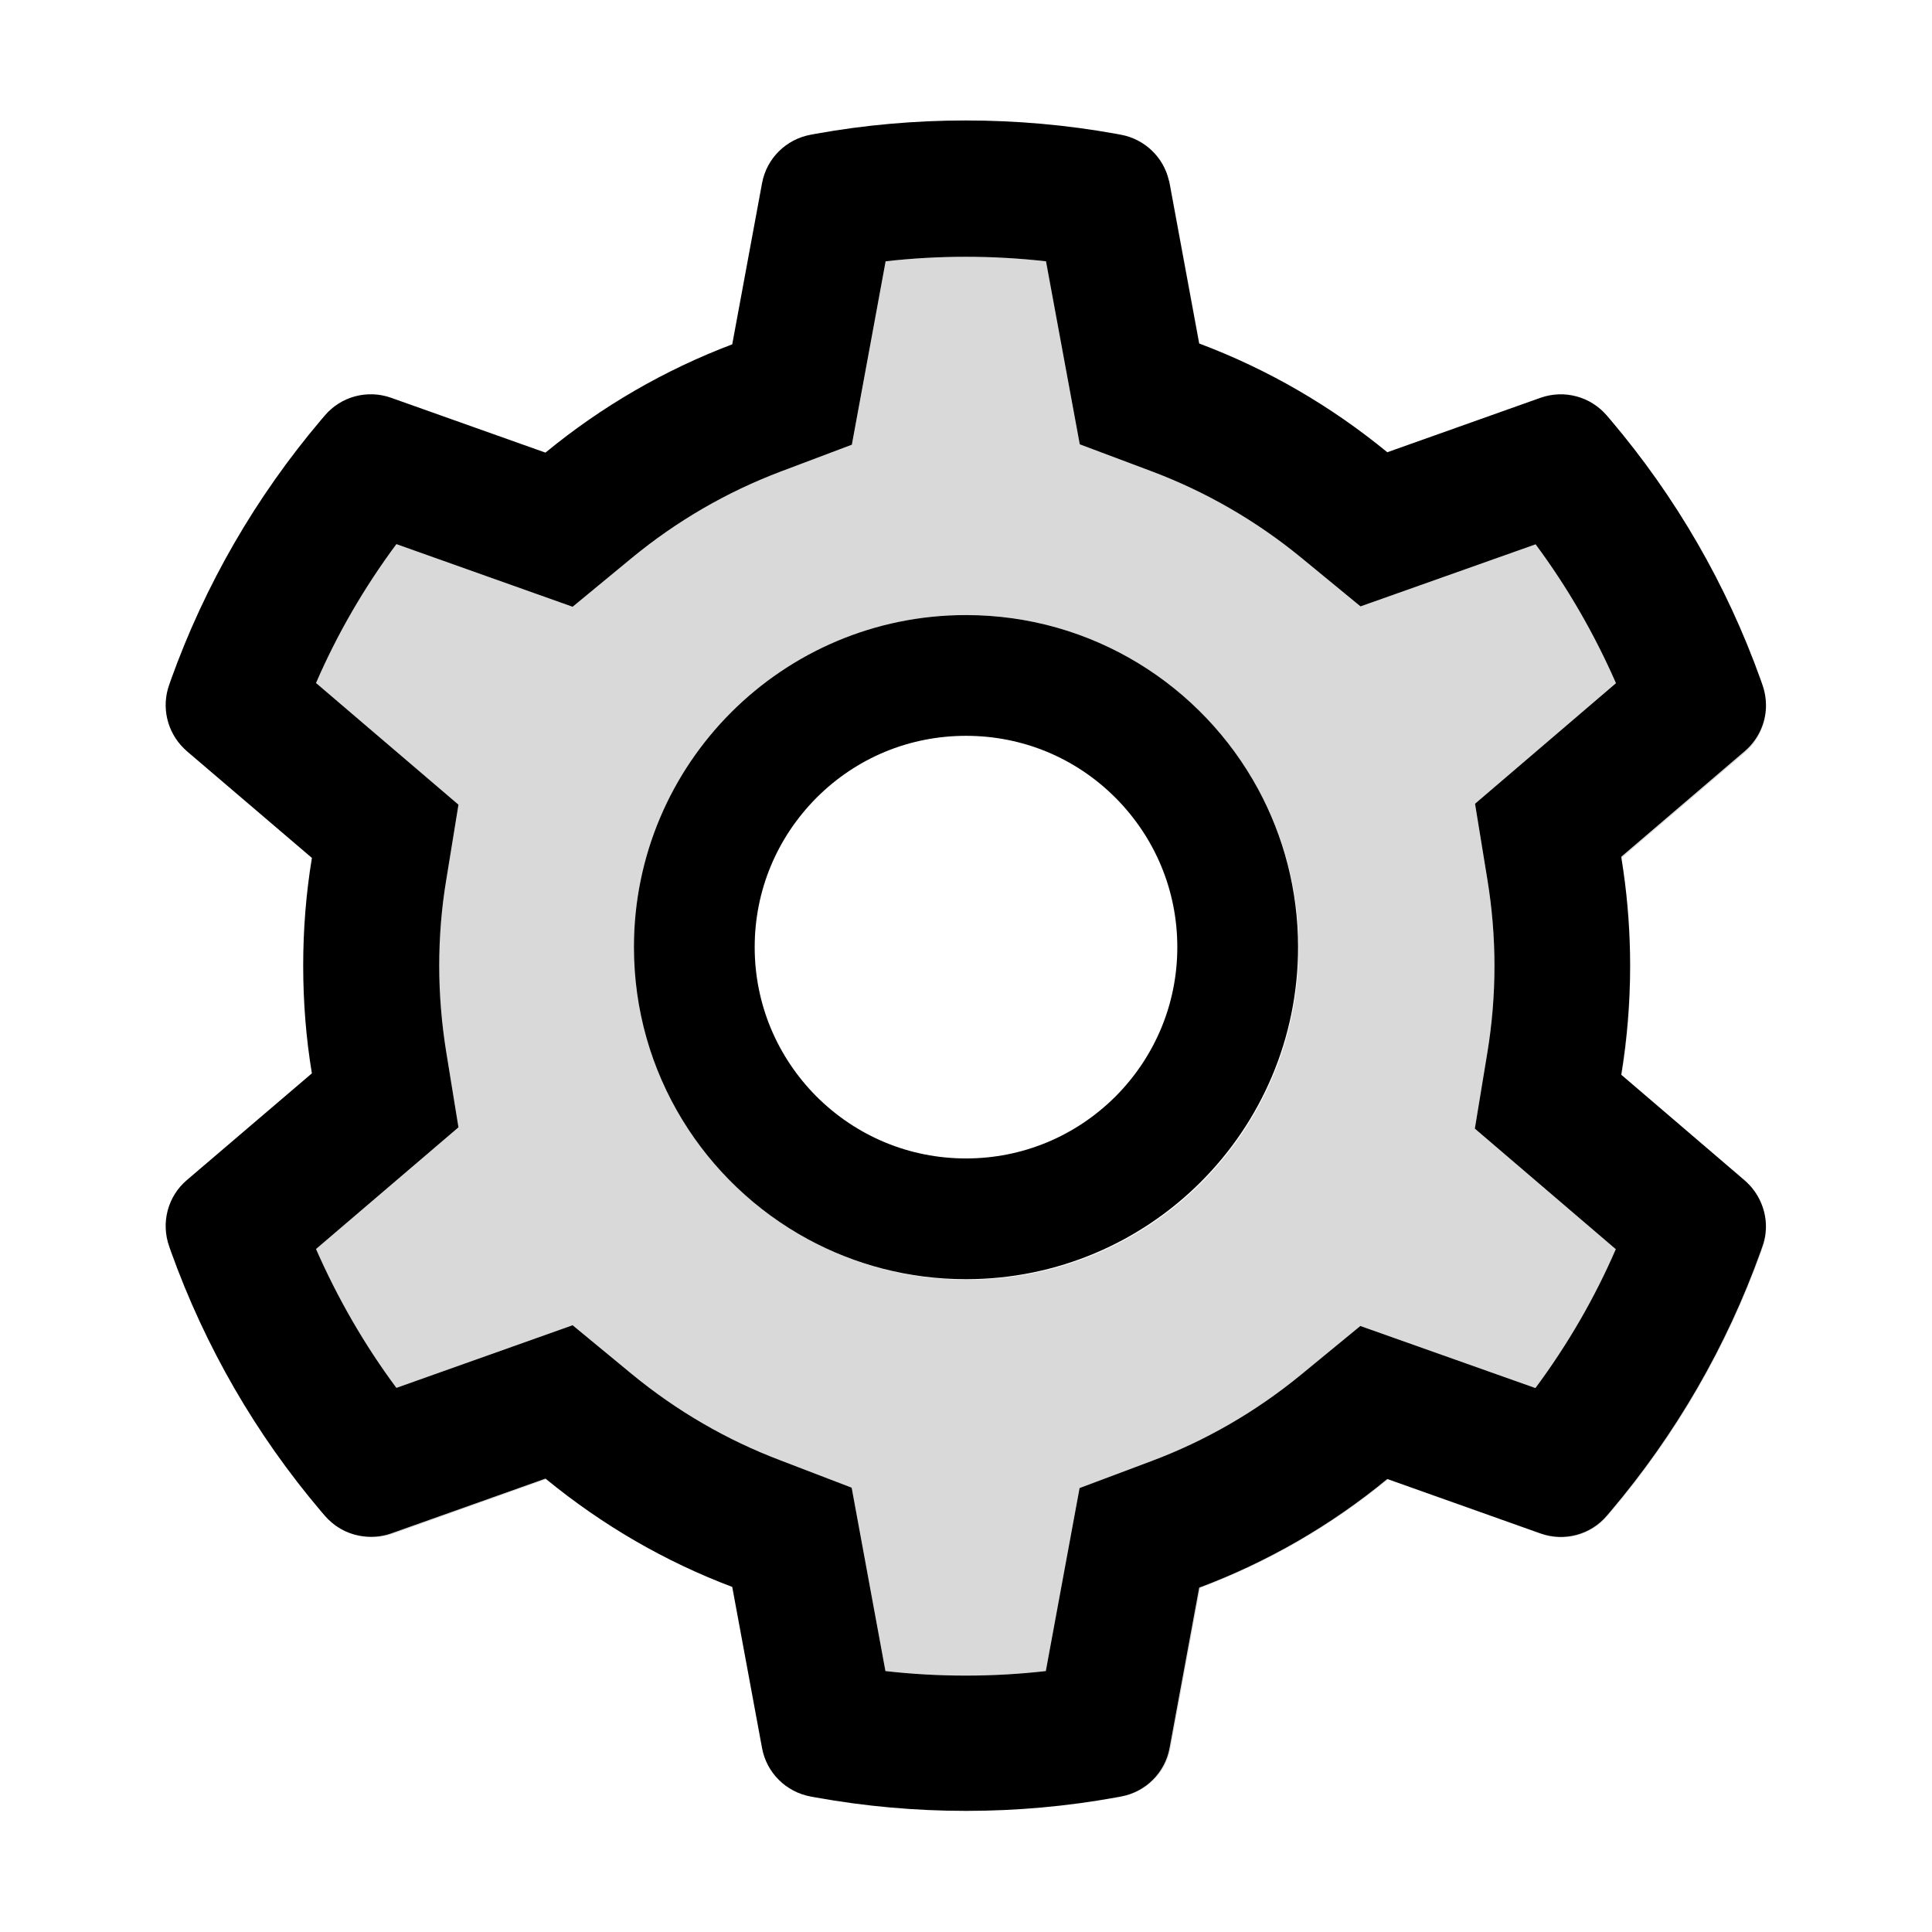 <?xml version="1.0" standalone="no"?><!DOCTYPE svg PUBLIC "-//W3C//DTD SVG 1.1//EN" "http://www.w3.org/Graphics/SVG/1.1/DTD/svg11.dtd"><svg class="icon" width="64px" height="64.00px" viewBox="0 0 1024 1024" version="1.1" xmlns="http://www.w3.org/2000/svg"><path d="M859.3 569.7l0.2 0.1c3.1-18.9 4.6-38.2 4.6-57.3 0-17.1-1.3-34.3-3.7-51.1 2.4 16.7 3.6 33.6 3.6 50.5 0 19.4-1.6 38.8-4.7 57.8zM99 398.1c-0.5-0.4-0.9-0.8-1.4-1.3 0.7 0.7 1.4 1.4 2.2 2.1l65.5 55.9v-0.1L99 398.1zM635.6 182.1h0.1l-15.5-83.8c-0.2-1-0.4-1.9-0.7-2.8 0.1 0.5 0.3 1.1 0.4 1.6l15.7 85zM689.6 728.6l31.4-25.8 92.8 32.9c17-22.9 31.3-47.5 42.6-73.6l-74.7-63.9 6.6-40.1c2.5-15.1 3.8-30.6 3.8-46.1s-1.3-31-3.8-46.1l-6.5-39.9 74.7-63.9c-11.4-26-25.6-50.7-42.6-73.6l-92.8 32.9-31.4-25.8c-23.9-19.6-50.6-35-79.3-45.8l-38.1-14.3-17.9-97c-28.2-3.2-56.9-3.2-85 0l-17.9 97.2-37.9 14.3c-28.5 10.8-55 26.2-78.7 45.7l-31.4 25.9-93.4-33.2c-17 22.9-31.3 47.5-42.6 73.6l75.5 64.5-6.5 40c-2.5 14.9-3.7 30.2-3.7 45.5 0 15.2 1.3 30.6 3.7 45.5l6.5 40-75.5 64.5c11.4 26 25.6 50.7 42.6 73.6l93.4-33.2 31.4 25.9c23.7 19.5 50.2 34.9 78.7 45.7l37.8 14.5 17.9 97.2c28.2 3.2 56.9 3.2 85 0l17.9-97 38.1-14.3c28.8-10.8 55.4-26.2 79.3-45.8z m-177.1-50.3c-30.5 0-59.2-7.8-84.3-21.5C373.3 627 336 568.9 336 502c0-97.2 78.8-176 176-176 66.9 0 125 37.3 154.8 92.2 13.7 25 21.5 53.7 21.5 84.3 0 97.1-78.7 175.8-175.8 175.8zM207.2 812.8c-5.5 1.9-11.2 2.3-16.6 1.2 5.7 1.2 11.7 1 17.5-1l81.4-29c-0.1-0.1-0.3-0.2-0.4-0.3l-81.9 29.1zM924.8 398.1l-65.5 56c0 0.2 0.1 0.5 0.1 0.7l65.4-55.9c7.1-6.1 11.1-14.9 11.2-24-0.3 8.8-4.3 17.3-11.2 23.2z" fill="#D9D9D9" /><path d="M935.8 646.6c0.5 4.7 0 9.5-1.7 14.1l-0.9 2.6c-18.1 50.4-44.9 96.8-79.7 137.9l-1.8 2.1c-8.6 10.2-22.6 13.9-35.1 9.5l-81.3-28.9c-30 24.7-63.5 44-99.7 57.6l-15.7 85c-2.4 13.1-12.7 23.3-25.8 25.7l-2.7 0.5c-25.9 4.7-52.6 7.1-79.2 7.1h0.3c26.7 0 53.4-2.4 79.4-7.1l2.7-0.5c13.1-2.4 23.4-12.6 25.8-25.7l15.7-84.9c36.2-13.6 69.6-32.9 99.6-57.5l81.2 28.9c12.5 4.4 26.5 0.7 35.1-9.5l1.8-2.1c34.8-41.1 61.5-87.4 79.6-137.7l0.9-2.6c1.6-4.7 2.1-9.7 1.5-14.5z" fill="#D9D9D9" /><path d="M688 502c0-30.3-7.7-58.9-21.2-83.8C637 363.3 578.9 326 512 326c-97.2 0-176 78.8-176 176 0 66.9 37.3 125 92.2 154.8 24.9 13.5 53.4 21.2 83.8 21.2 97.2 0 176-78.8 176-176z m-288 0c0-29.9 11.7-58 32.8-79.2C454 401.6 482.1 390 512 390c29.9 0 58 11.6 79.2 32.8C612.3 444 624 472.1 624 502c0 29.9-11.7 58-32.8 79.2C570 602.3 541.9 614 512 614c-29.9 0-58-11.7-79.2-32.8C411.7 560 400 531.9 400 502z"  /><path d="M594.1 952.2c13.1-2.4 23.4-12.6 25.8-25.7l15.7-85c36.2-13.6 69.7-32.9 99.7-57.6l81.3 28.9c12.5 4.4 26.5 0.7 35.1-9.5l1.8-2.1c34.8-41.1 61.6-87.5 79.7-137.9l0.9-2.6c1.7-4.6 2.2-9.4 1.7-14.1-0.9-7.9-4.7-15.4-11-20.9l-65.3-55.9-0.2-0.1c3.1-19 4.7-38.4 4.7-57.8 0-16.9-1.2-33.9-3.6-50.5-0.3-2.2-0.7-4.4-1-6.6 0-0.2-0.1-0.5-0.1-0.7l65.5-56c6.9-5.9 10.9-14.4 11.2-23.2 0.1-4-0.5-8.1-1.9-12l-0.9-2.6c-18.1-50.5-44.9-96.9-79.7-137.9l-1.8-2.1c-8.6-10.1-22.5-13.9-35.1-9.5l-81.3 28.9c-30-24.6-63.4-44-99.6-57.6h-0.1l-15.7-85c-0.1-0.5-0.2-1.1-0.4-1.6-2.9-12.3-12.9-21.8-25.4-24.1l-2.7-0.5c-52.1-9.4-106.9-9.4-159 0l-2.7 0.5c-13.1 2.4-23.4 12.6-25.8 25.7l-15.8 85.4c-35.9 13.6-69.2 32.9-99 57.4l-81.9-29.1c-12.5-4.4-26.5-0.7-35.1 9.5l-1.8 2.1c-34.8 41.1-61.6 87.5-79.7 137.9l-0.9 2.6c-4.3 11.9-1.1 25.2 7.9 33.9 0.5 0.4 0.9 0.9 1.4 1.3l66.3 56.6v0.1c-3.1 18.8-4.6 37.9-4.6 57 0 19.2 1.5 38.4 4.6 57.1L99 625.5c-10.1 8.6-13.8 22.6-9.3 35.2l0.9 2.6c18.1 50.4 44.9 96.9 79.7 137.9l1.8 2.1c4.9 5.7 11.4 9.4 18.5 10.7 5.4 1 11.1 0.7 16.6-1.2l81.9-29.1c0.1 0.1 0.3 0.2 0.4 0.3 29.7 24.3 62.8 43.6 98.6 57.1l15.8 85.4c2.4 13.1 12.7 23.3 25.8 25.7l2.7 0.5c26.1 4.7 52.8 7.1 79.5 7.1h0.3c26.6 0 53.3-2.4 79.2-7.1l2.7-0.5z m-39.8-66.5c-28.1 3.2-56.8 3.2-85 0l-17.9-97.2-37.8-14.5c-28.5-10.8-55-26.2-78.7-45.7l-31.4-25.9-93.4 33.2c-17-22.9-31.2-47.6-42.6-73.6l75.5-64.5-6.5-40c-2.4-14.9-3.7-30.3-3.7-45.5 0-15.3 1.2-30.6 3.7-45.5l6.5-40-75.5-64.5c11.3-26.1 25.6-50.7 42.6-73.6l93.4 33.2 31.4-25.9c23.7-19.5 50.2-34.9 78.7-45.7l37.9-14.3 17.9-97.2c28.1-3.2 56.8-3.2 85 0l17.9 97 38.1 14.3c28.7 10.8 55.4 26.2 79.3 45.8l31.4 25.8 92.8-32.9c17 22.9 31.2 47.6 42.6 73.6L781.8 426l6.5 39.9c2.5 15.1 3.8 30.6 3.8 46.1s-1.3 31-3.8 46.1l-6.6 40.1 74.7 63.9c-11.3 26.1-25.6 50.7-42.6 73.6L721 702.8l-31.4 25.8c-23.9 19.6-50.5 35-79.3 45.8l-38.1 14.3-17.9 97z"  /></svg>
